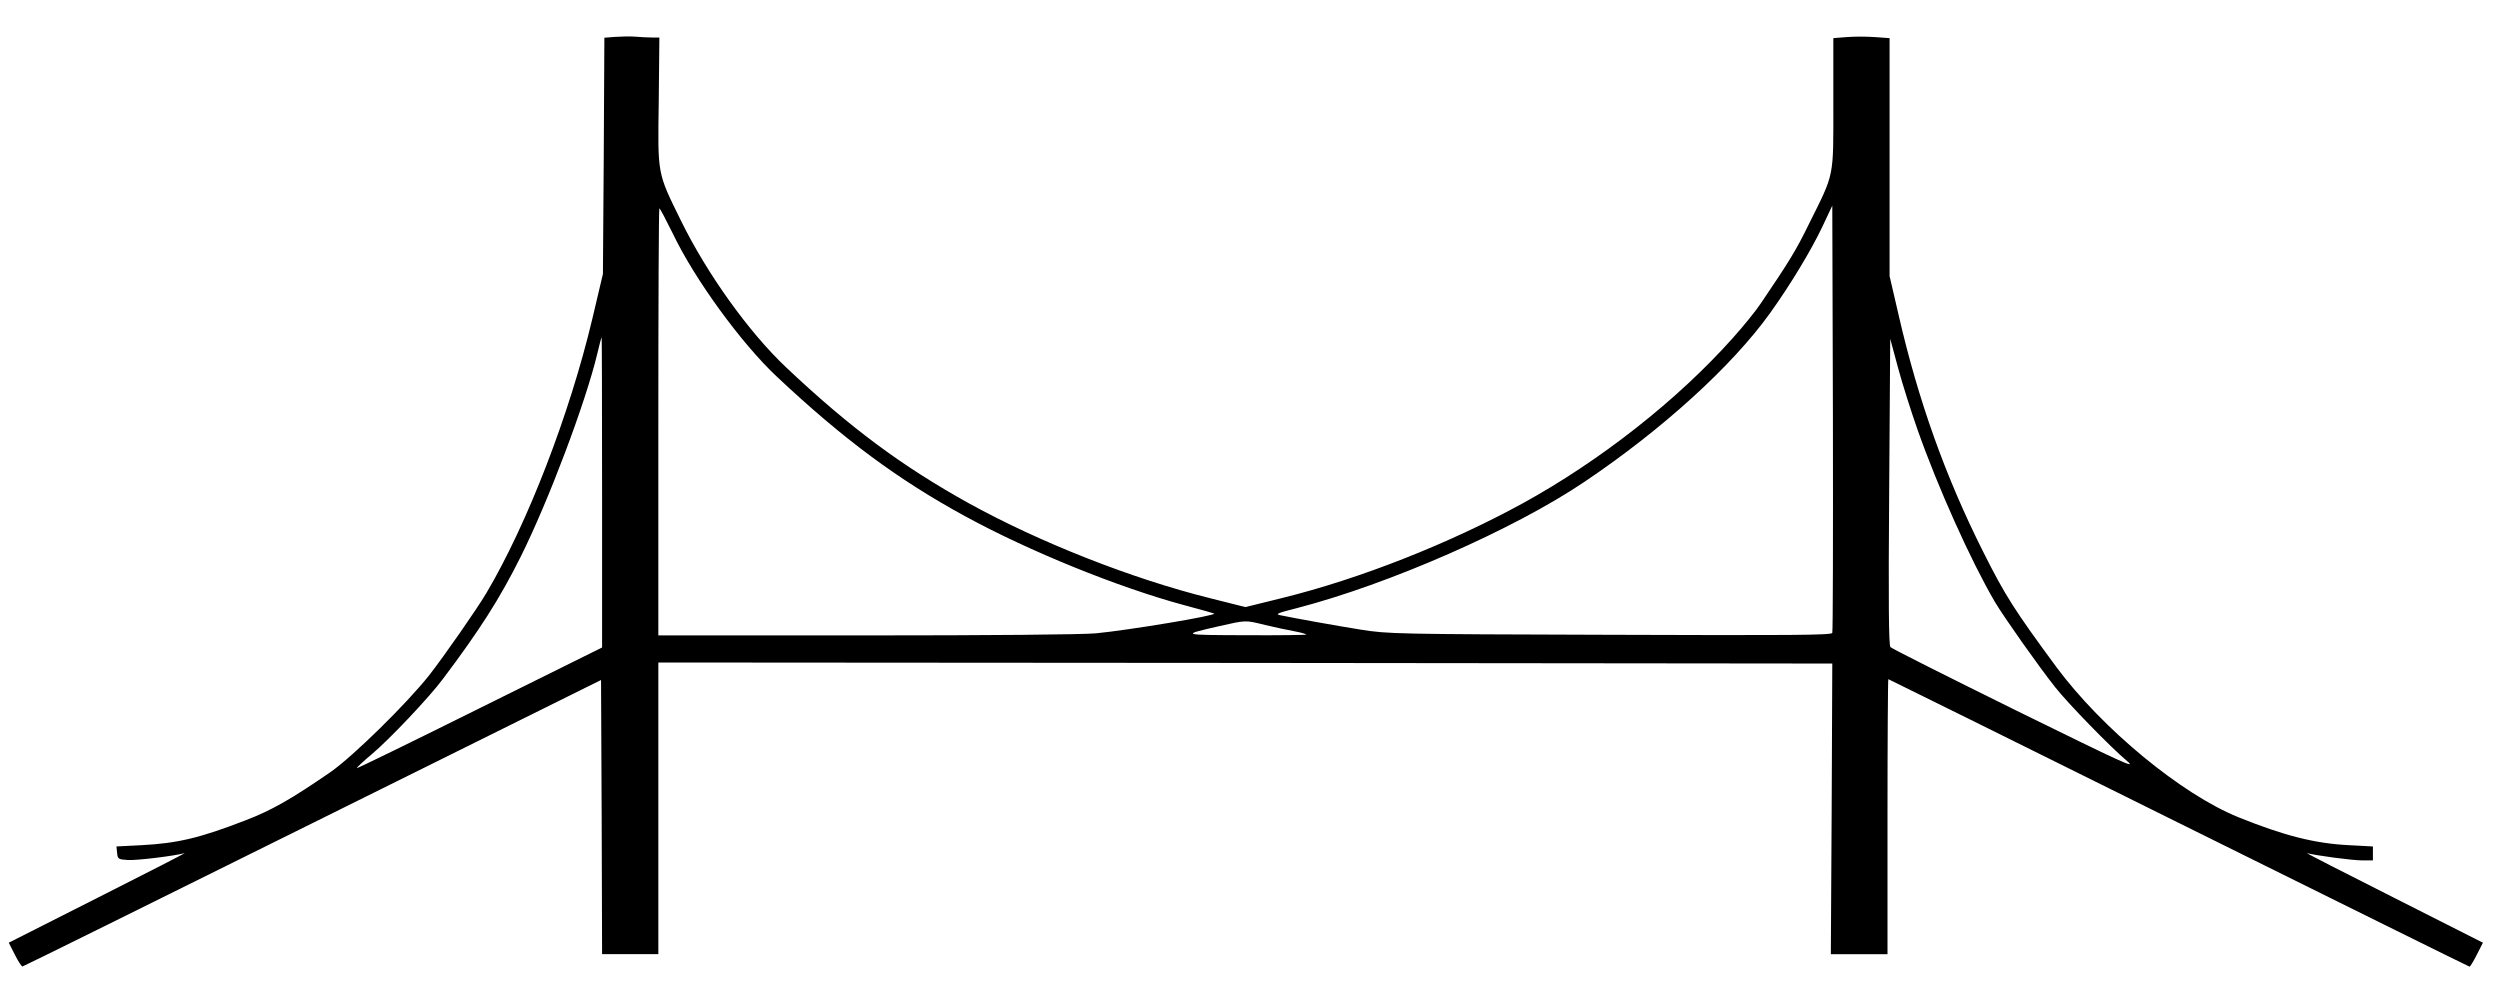 <?xml version="1.0" standalone="no"?>
<!DOCTYPE svg PUBLIC "-//W3C//DTD SVG 20010904//EN"
 "http://www.w3.org/TR/2001/REC-SVG-20010904/DTD/svg10.dtd">
<svg version="1.0" xmlns="http://www.w3.org/2000/svg"
 width="1200pt" height="476pt" viewBox="0 0 1200 476"
 preserveAspectRatio="xMidYMid meet">

<g transform="translate(0,476) scale(0.1,-0.1)"
fill="#000000" stroke="none">
<path d="M2953 4583 l-52 -4 -3 -567 -4 -567 -51 -216 c-109 -458 -311 -982
-508 -1315 -46 -78 -206 -307 -274 -394 -108 -137 -369 -393 -476 -467 -186
-128 -280 -182 -405 -230 -222 -86 -329 -111 -503 -120 l-118 -6 3 -31 c3 -29
5 -31 51 -34 44 -3 228 20 273 33 10 3 -175 -92 -413 -212 l-431 -218 29 -57
c16 -32 33 -58 37 -57 4 0 630 310 1392 688 l1385 687 3 -658 2 -658 135 0
135 0 0 700 0 700 2818 -2 2817 -3 -3 -698 -4 -697 136 0 136 0 0 660 c0 363
2 660 4 660 1 0 629 -310 1394 -690 765 -379 1393 -690 1396 -690 3 0 19 26
35 58 l29 57 -431 218 c-238 120 -424 215 -413 212 38 -11 217 -35 266 -35
l50 0 0 34 0 33 -112 6 c-166 8 -312 45 -533 134 -273 110 -655 425 -875 722
-201 273 -246 343 -353 557 -180 359 -309 721 -403 1129 l-44 190 0 571 0 571
-71 5 c-39 3 -100 3 -135 0 l-64 -5 0 -313 c0 -362 7 -330 -117 -579 -62 -127
-96 -182 -231 -381 -22 -34 -83 -109 -135 -167 -265 -297 -635 -588 -1008
-793 -355 -194 -780 -362 -1157 -455 l-174 -43 -171 43 c-377 94 -819 269
-1156 455 -321 178 -571 363 -878 653 -178 168 -379 448 -505 705 -114 232
-111 216 -106 574 l3 304 -36 0 c-20 0 -56 2 -80 4 -24 2 -67 1 -96 -1z m5842
-2861 c-4 -11 -202 -12 -1067 -9 -1037 3 -1066 4 -1198 25 -124 20 -313 54
-385 69 -25 5 -12 11 80 34 443 115 1042 378 1380 606 375 252 710 557 892
811 98 137 195 298 249 411 l49 104 3 -1019 c1 -560 0 -1025 -3 -1032z m-5565
1916 c104 -218 329 -527 499 -686 320 -301 583 -495 902 -669 309 -169 738
-343 1054 -428 77 -20 141 -39 143 -40 11 -10 -412 -80 -568 -95 -70 -6 -501
-10 -1107 -10 l-993 0 0 1025 c0 564 2 1025 5 1025 3 0 32 -55 65 -122z m-340
-1242 l0 -744 -587 -291 c-322 -160 -588 -290 -590 -288 -2 2 31 33 73 68 82
69 273 270 340 360 176 234 272 384 372 584 135 270 313 743 369 977 10 43 19
78 21 78 1 0 2 -335 2 -744z m6314 302 c97 -276 257 -632 372 -828 44 -74 212
-312 290 -410 60 -76 265 -287 344 -353 48 -41 -18 -10 -535 244 -324 160
-595 296 -601 303 -8 8 -10 214 -6 746 l5 734 38 -141 c21 -78 63 -210 93
-295z m-3131 -938 c45 -11 108 -24 140 -30 31 -6 57 -13 57 -16 0 -2 -132 -4
-292 -3 -310 1 -311 1 -128 43 133 30 126 30 223 6z"/>
</g>
</svg>

